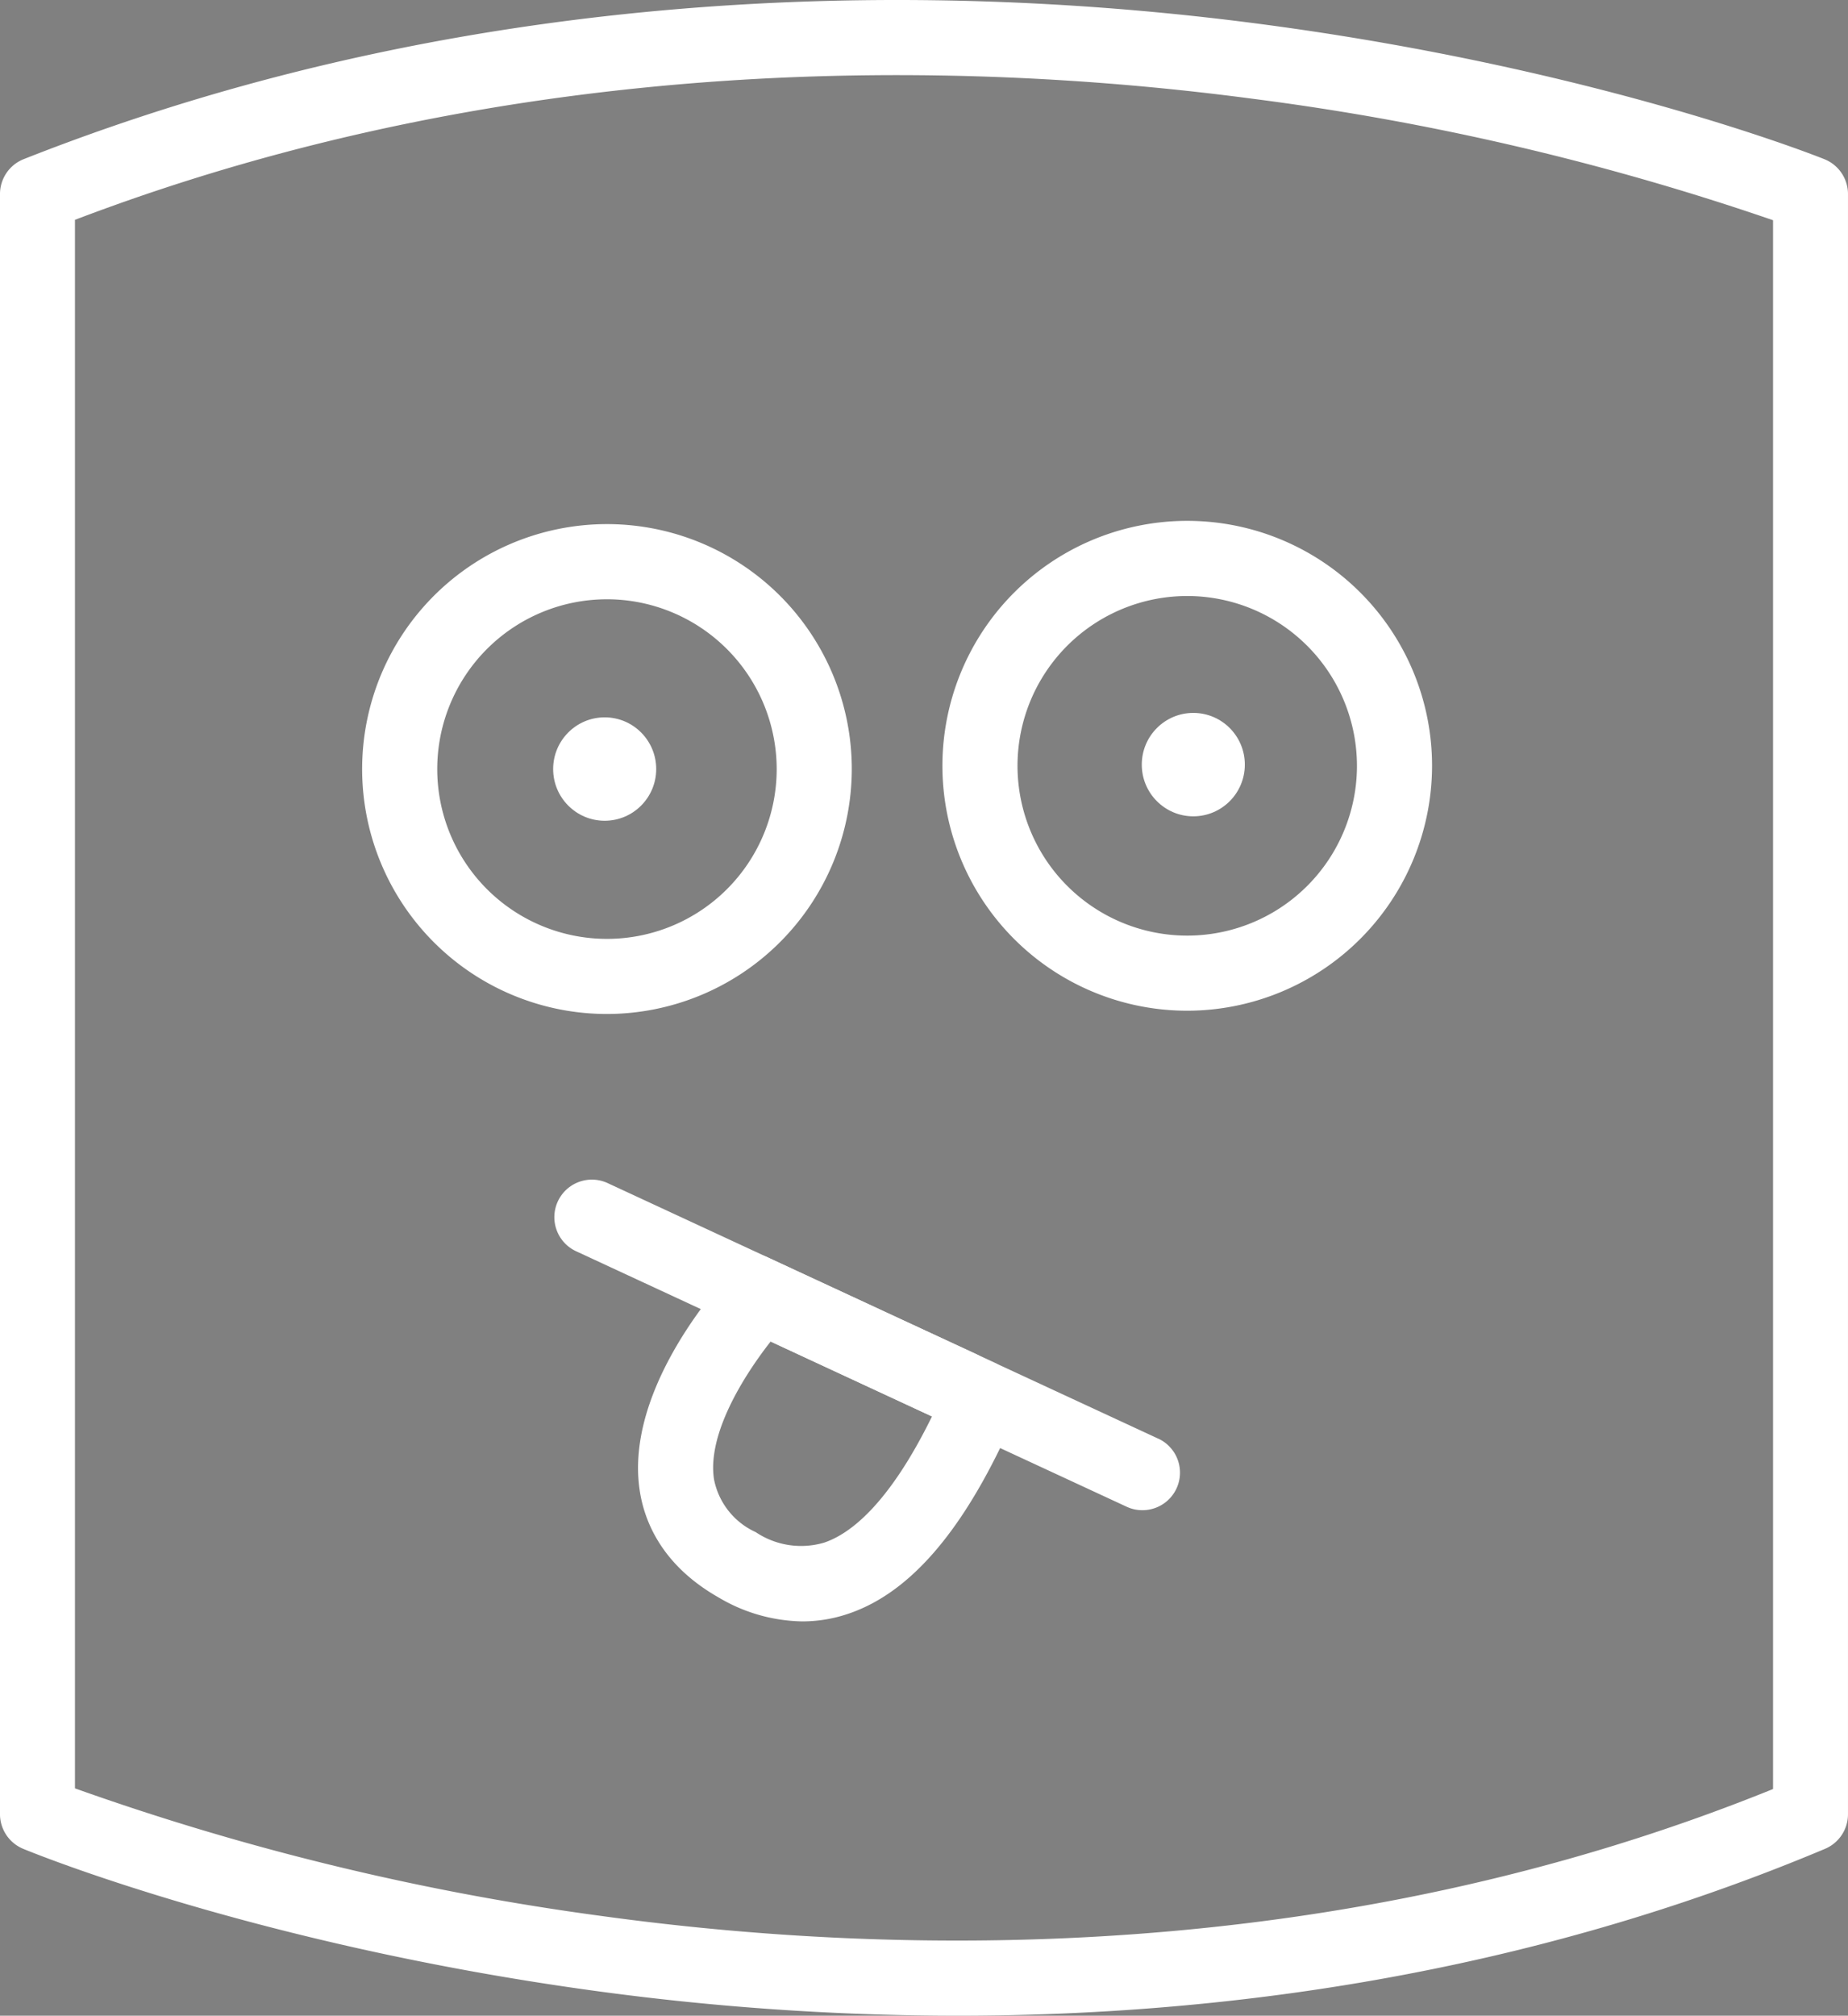 <svg xmlns="http://www.w3.org/2000/svg" xmlns:xlink="http://www.w3.org/1999/xlink" width="144" height="156.996" viewBox="0 0 144 156.996">
  <rect x="0" y="0" width="144" height="156.996" fill="#808080" stroke="none"/>
  <defs>
    <clipPath id="clip-path">
      <ellipse id="Ellipse_146" data-name="Ellipse 146" cx="4.015" cy="4.027" rx="4.015" ry="4.027" fill="#fff"/>
    </clipPath>
    <clipPath id="clip-path-2">
      <rect id="Rectangle_661" data-name="Rectangle 661" width="1420.622" height="986.543" fill="#fff"/>
    </clipPath>
  </defs>
  <g id="icn_dont_be_a_dickhead" transform="translate(-133.24 -296.054)">
    <g id="Group_5346" data-name="Group 5346" transform="translate(222.21 351.58)">
      <g id="Group_5345" data-name="Group 5345" transform="translate(0 0)" clip-path="url(#clip-path)">
        <g id="Group_5344" data-name="Group 5344" transform="translate(-227.068 -351.603)">
          <g id="Group_5343" data-name="Group 5343" transform="translate(0)" clip-path="url(#clip-path-2)">
            <rect id="Rectangle_660" data-name="Rectangle 660" width="17.896" height="17.92" transform="translate(222.135 346.67)" fill="#fff"/>
          </g>
        </g>
      </g>
    </g>
    <path id="Path_6496" data-name="Path 6496" d="M207.807,453.05a209.53,209.53,0,0,1-28.676-2c-26.041-3.611-43.361-10.7-44.086-11a2.927,2.927,0,0,1-1.806-2.7V311.171a2.925,2.925,0,0,1,1.849-2.722c36.53-14.435,72.712-13.672,96.632-10.49,25.906,3.445,42.971,10.209,43.684,10.495a2.927,2.927,0,0,1,1.835,2.717V437.353a2.926,2.926,0,0,1-1.791,2.7C251.831,449.975,228.116,453.05,207.807,453.05Zm-68.726-17.708a202.184,202.184,0,0,0,41.026,9.939c22.887,3.153,57.143,3.942,91.293-9.888V313.206a204.9,204.9,0,0,0-40.624-9.469c-22.785-3.013-57.023-3.768-91.695,9.439Z" transform="translate(0 0)" fill="#fff"/>
    <path id="Path_6497" data-name="Path 6497" d="M240.387,382.735a19.077,19.077,0,1,1,19.076-19.076A19.1,19.1,0,0,1,240.387,382.735Zm0-32.3a13.225,13.225,0,1,0,13.224,13.225A13.24,13.24,0,0,0,240.387,350.434Z" transform="translate(-14.634 -7.96)" fill="#fff"/>
    <path id="Path_6498" data-name="Path 6498" d="M186.16,383.038a19.077,19.077,0,1,1,19.077-19.076A19.1,19.1,0,0,1,186.16,383.038Zm0-32.3a13.225,13.225,0,1,0,13.225,13.225A13.24,13.24,0,0,0,186.16,350.737Z" transform="translate(-5.624 -8.009)" fill="#fff"/>
    <g id="Group_5350" data-name="Group 5350" transform="translate(176.343 351.925)">
      <g id="Group_5349" data-name="Group 5349" transform="translate(0 0)" clip-path="url(#clip-path)">
        <g id="Group_5348" data-name="Group 5348" transform="translate(-227.068 -351.603)">
          <g id="Group_5347" data-name="Group 5347" transform="translate(0 0)" clip-path="url(#clip-path-2)">
            <rect id="Rectangle_662" data-name="Rectangle 662" width="17.896" height="17.92" transform="translate(222.135 346.67)" fill="#fff"/>
          </g>
        </g>
      </g>
    </g>
    <path id="Path_6499" data-name="Path 6499" d="M184.9,408.17" transform="translate(-8.555 -18.389)" fill="#fff" stroke="#000" stroke-linecap="round" stroke-linejoin="round" stroke-width="7"/>
    <path id="Path_6500" data-name="Path 6500" d="M219.047,426.218a2.928,2.928,0,0,1-1.23-.272l-16.239-7.531a2.926,2.926,0,0,1,2.462-5.308l16.239,7.53a2.926,2.926,0,0,1-1.232,5.581Z" transform="translate(-11.055 -19.155)" fill="#fff"/>
    <path id="Path_6501" data-name="Path 6501" d="M232.123,426.135l-12.548-5.818a.18.18,0,0,0-.042-.025c-.008-.008-.025-.008-.033-.017l-30.246-14.028a2.925,2.925,0,1,0-2.458,5.308l9.681,4.489c-2.424,3.31-5.559,8.769-4.765,14.1.359,2.424,1.722,5.843,6.153,8.36a13.144,13.144,0,0,0,6.512,1.864,11.117,11.117,0,0,0,3.561-.585c4.464-1.488,8.36-5.735,11.863-12.916l9.865,4.573a2.884,2.884,0,0,0,1.229.267,2.924,2.924,0,0,0,1.229-5.576Zm-26.041,8.1a6.347,6.347,0,0,1-5.325-.819,5.719,5.719,0,0,1-3.252-4.121,6.348,6.348,0,0,1-.067-.895c0-3.369,2.566-7.39,4.481-9.831l12.573,5.835C211.123,431.268,208.105,433.558,206.082,434.235Z" transform="translate(-8.629 -18.03)" fill="#fff"/>
  </g>
</svg>
